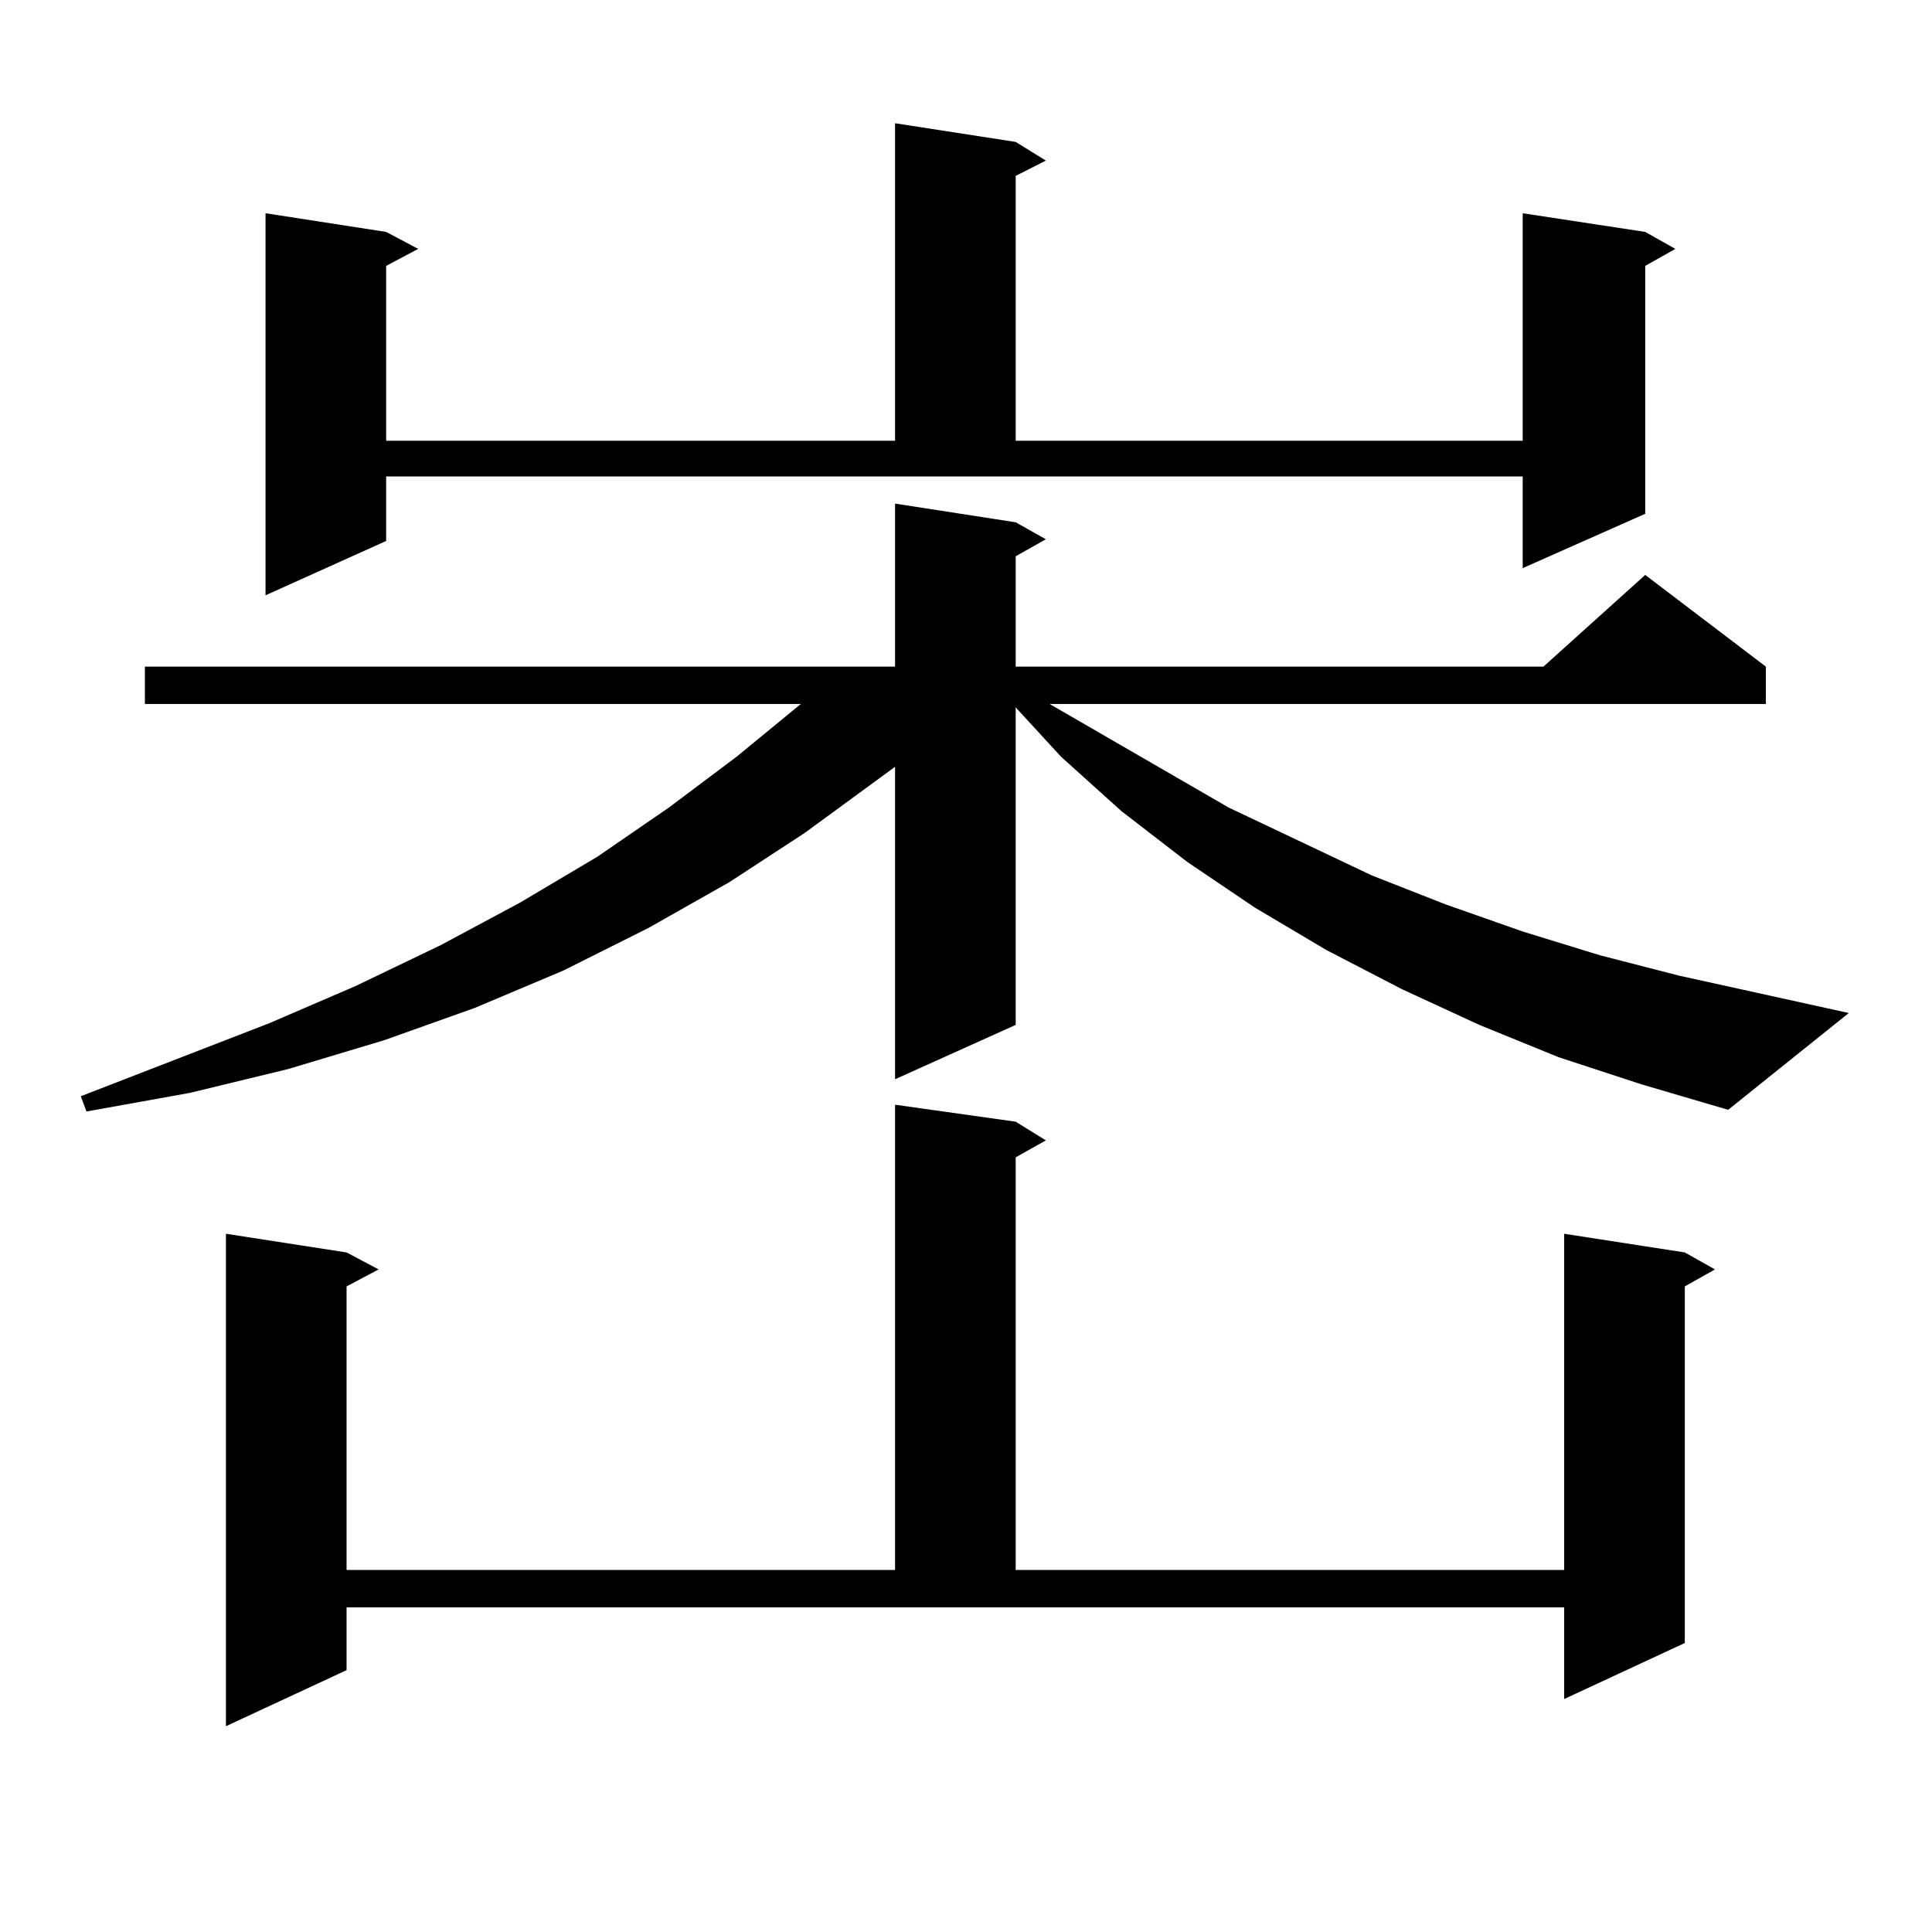 <?xml version="1.0" encoding="utf-8"?>
<!-- Generator: Adobe Illustrator 16.0.0, SVG Export Plug-In . SVG Version: 6.00 Build 0)  -->
<!DOCTYPE svg PUBLIC "-//W3C//DTD SVG 1.1//EN" "http://www.w3.org/Graphics/SVG/1.1/DTD/svg11.dtd">
<svg version="1.1" id="图层_1" xmlns="http://www.w3.org/2000/svg" xmlns:xlink="http://www.w3.org/1999/xlink" x="0px" y="0px"
	 width="1000px" height="1000px" viewBox="0 0 1000 1000" enable-background="new 0 0 1000 1000" xml:space="preserve">
<path d="M806.688,547.188l-40.975-16.699l-39.999-18.457l-39.023-20.215l-37.072-21.973l-35.121-23.73l-34.146-26.367
	l-31.219-28.125l-23.414-25.488v164.355l-62.438,28.125V396.895l-46.828,34.277L377.43,456.66l-41.95,23.73l-43.901,21.973
	l-45.853,19.336l-46.828,16.699l-49.755,14.941l-50.73,12.305l-53.657,9.668l-2.927-7.91l97.559-37.793l44.877-19.336l43.901-21.094
	l40.975-21.973l39.999-23.73l37.072-25.488l35.121-26.367l33.17-27.246H74.998v-19.336h388.283v-84.375l62.438,9.668l15.609,8.789
	l-15.609,8.789v57.129h273.164l52.682-47.461l62.438,47.461v19.336H543.279l92.681,53.613l74.145,35.156l38.048,14.941
	l39.999,14.063l39.999,12.305L869.125,505l87.803,19.336l-62.438,50.098l-44.877-13.184L806.688,547.188z M179.386,864.473
	l-62.438,29.004V638.594l62.438,9.668l16.585,8.789l-16.585,8.789v146.777h283.896v-240.82l62.438,8.789l15.609,9.668l-15.609,8.789
	v213.574h283.896V638.594l62.438,9.668l15.609,8.789l-15.609,8.789v184.57l-62.438,29.004v-47.461H179.386V864.473z M199.873,280
	l-62.438,28.125V110.371l62.438,9.668l16.585,8.789l-16.585,8.789v90.527h263.408V63.789l62.438,9.668l15.609,9.668l-15.609,7.91
	v137.109h262.433V110.371l63.413,9.668l15.609,8.789l-15.609,8.789v128.32l-63.413,28.125v-47.461H199.873V280z"/>
</svg>
